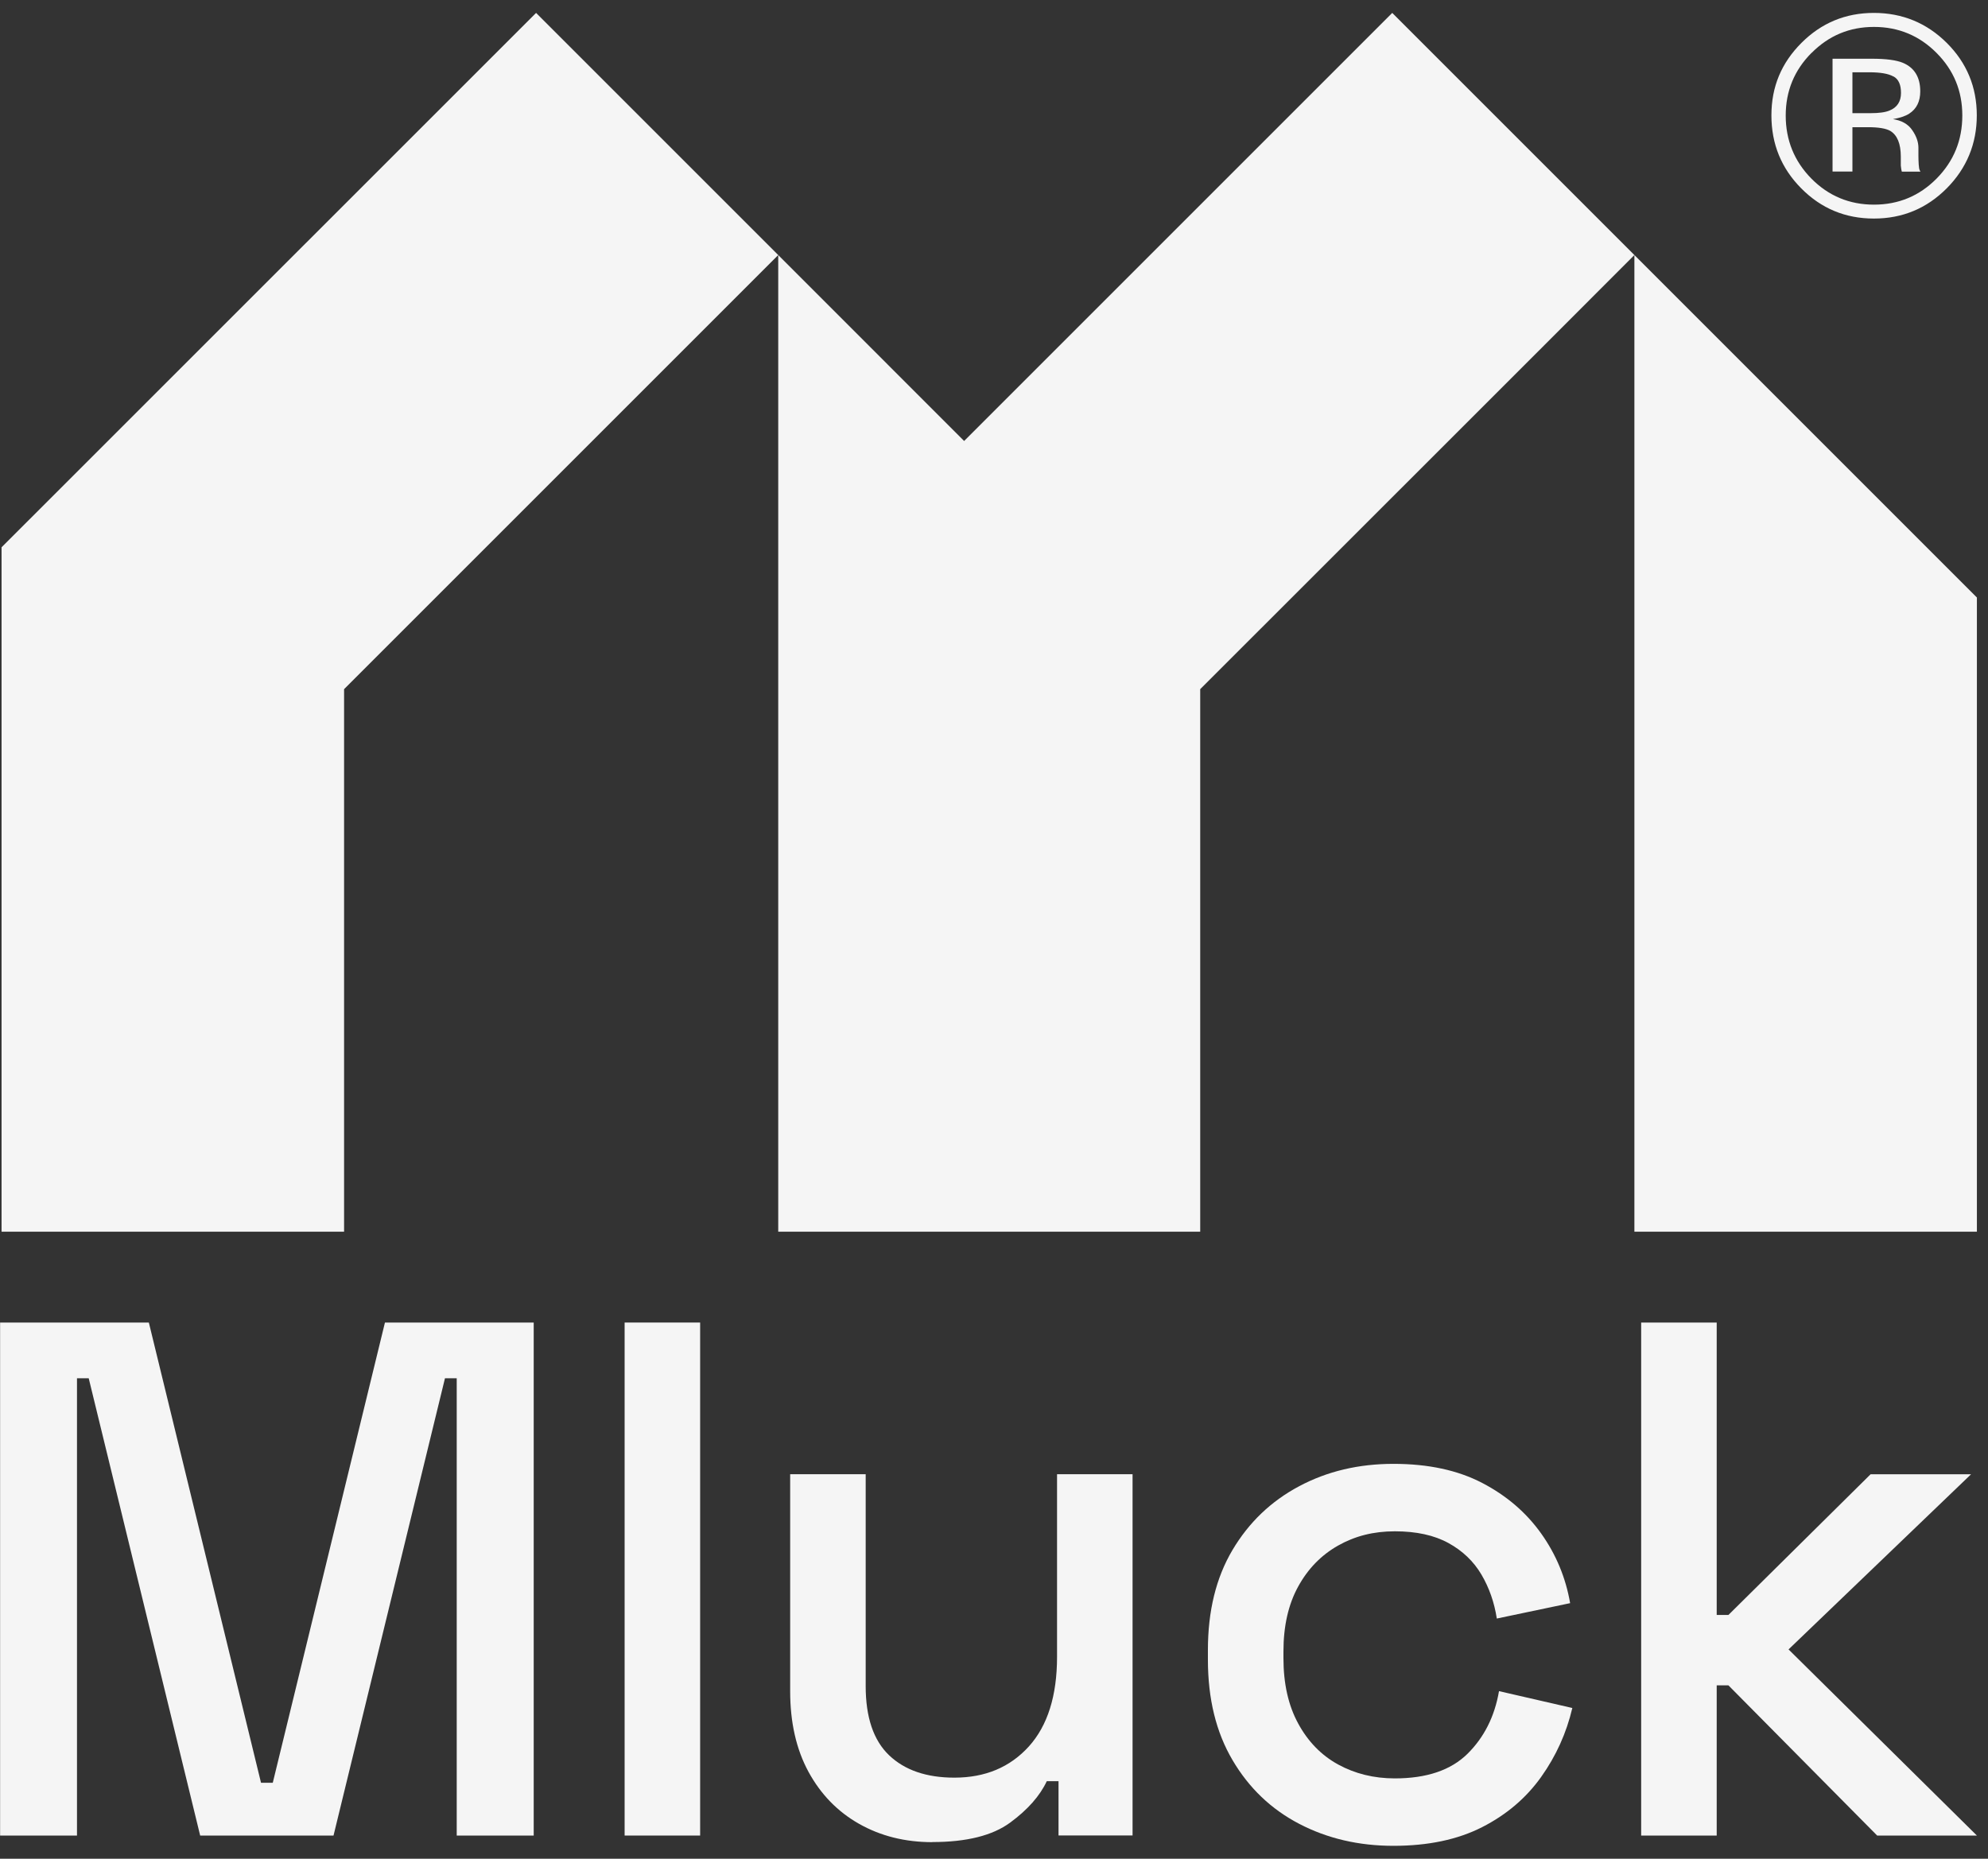 <svg width="77" height="72" viewBox="0 0 77 72" fill="none" xmlns="http://www.w3.org/2000/svg">
<rect x="0" y="0" width="77" height="72" fill="#333333" stroke="none"/>
<path d="M0.004 71.102V51.23H5.765L10.11 69.058H10.565L14.91 51.23H20.672V71.102H17.69V53.388H17.235L12.918 71.102H7.753L3.436 53.388H2.982V71.102H0H0.004Z" fill="#F5F5F5"/>
<path d="M24.193 71.102V51.23H27.118V71.102H24.193Z" fill="#F5F5F5"/>
<path d="M36.114 71.358C35.053 71.358 34.108 71.12 33.274 70.648C32.44 70.176 31.787 69.501 31.314 68.632C30.842 67.762 30.605 66.722 30.605 65.508V57.105H33.53V65.309C33.53 66.519 33.831 67.414 34.438 67.993C35.045 68.571 35.887 68.859 36.966 68.859C38.159 68.859 39.117 68.458 39.849 67.652C40.577 66.846 40.942 65.689 40.942 64.173V57.105H43.867V71.099H40.999V68.997H40.544C40.278 69.565 39.806 70.101 39.124 70.602C38.443 71.102 37.438 71.354 36.114 71.354V71.358Z" fill="#F5F5F5"/>
<path d="M53.971 71.5C52.625 71.5 51.411 71.216 50.321 70.648C49.231 70.08 48.372 69.257 47.737 68.177C47.101 67.098 46.785 65.802 46.785 64.287V63.917C46.785 62.405 47.101 61.113 47.737 60.041C48.372 58.972 49.231 58.149 50.321 57.57C51.407 56.991 52.625 56.704 53.971 56.704C55.316 56.704 56.459 56.949 57.407 57.442C58.355 57.936 59.114 58.589 59.693 59.402C60.272 60.215 60.645 61.117 60.815 62.1L57.975 62.696C57.879 62.072 57.68 61.504 57.379 60.992C57.077 60.481 56.651 60.073 56.101 59.771C55.55 59.469 54.862 59.317 54.027 59.317C53.193 59.317 52.48 59.501 51.826 59.87C51.173 60.24 50.658 60.769 50.279 61.461C49.899 62.153 49.711 62.991 49.711 63.974V64.23C49.711 65.213 49.899 66.058 50.279 66.757C50.658 67.457 51.173 67.989 51.826 68.348C52.48 68.706 53.211 68.888 54.027 68.888C55.256 68.888 56.193 68.572 56.839 67.936C57.481 67.301 57.89 66.495 58.06 65.508L60.9 66.161C60.673 67.127 60.272 68.018 59.693 68.831C59.114 69.644 58.355 70.293 57.407 70.776C56.459 71.259 55.316 71.5 53.971 71.5Z" fill="#F5F5F5"/>
<path d="M63.566 71.102V51.23H66.492V62.557H66.946L72.452 57.108H76.343L69.275 63.892L76.57 71.102H72.707L66.946 65.284H66.492V71.102H63.566Z" fill="#F5F5F5"/>
<path d="M0.06 21.2V39.962V47.711H13.327V26.695L26.59 13.433L30.143 9.879L20.764 0.5L0.06 21.2Z" fill="#F5F5F5"/>
<path d="M37.343 17.082L30.143 9.879V47.711H33.224H43.406H46.487V26.695L59.754 13.433L63.304 9.879L53.925 0.5L37.343 17.082Z" fill="#F5F5F5"/>
<path d="M63.304 9.879V47.712H76.57V23.145L63.304 9.879Z" fill="#F5F5F5"/>
<path d="M75.402 7.295C74.624 8.076 73.684 8.466 72.58 8.466C71.476 8.466 70.538 8.076 69.765 7.295C68.994 6.517 68.611 5.577 68.611 4.469C68.611 3.361 68.998 2.438 69.775 1.661C70.549 0.887 71.483 0.5 72.58 0.5C73.677 0.5 74.624 0.887 75.402 1.661C76.179 2.435 76.566 3.372 76.566 4.469C76.566 5.566 76.176 6.514 75.402 7.295ZM70.162 2.051C69.498 2.719 69.165 3.528 69.165 4.476C69.165 5.424 69.495 6.244 70.159 6.918C70.823 7.589 71.632 7.927 72.583 7.927C73.535 7.927 74.344 7.589 75.008 6.918C75.672 6.247 76.005 5.431 76.005 4.476C76.005 3.521 75.672 2.719 75.008 2.051C74.341 1.38 73.531 1.043 72.583 1.043C71.635 1.043 70.833 1.38 70.166 2.051H70.162ZM72.505 2.275C73.048 2.275 73.446 2.328 73.698 2.431C74.149 2.619 74.376 2.989 74.376 3.539C74.376 3.929 74.234 4.217 73.95 4.401C73.797 4.501 73.588 4.568 73.318 4.614C73.659 4.668 73.911 4.81 74.067 5.044C74.227 5.275 74.305 5.502 74.305 5.722V6.042C74.305 6.144 74.309 6.251 74.316 6.368C74.323 6.485 74.337 6.56 74.355 6.595L74.383 6.649H73.662C73.662 6.649 73.655 6.62 73.652 6.606C73.648 6.592 73.645 6.574 73.641 6.556L73.623 6.414V6.07C73.623 5.566 73.485 5.232 73.212 5.069C73.048 4.977 72.764 4.927 72.356 4.927H71.749V6.645H70.979V2.275H72.509H72.505ZM73.339 2.964C73.144 2.854 72.835 2.8 72.406 2.8H71.749V4.384H72.445C72.771 4.384 73.016 4.352 73.18 4.284C73.481 4.164 73.63 3.936 73.63 3.599C73.63 3.28 73.535 3.067 73.339 2.96V2.964Z" fill="#F5F5F5"/>
</svg>
